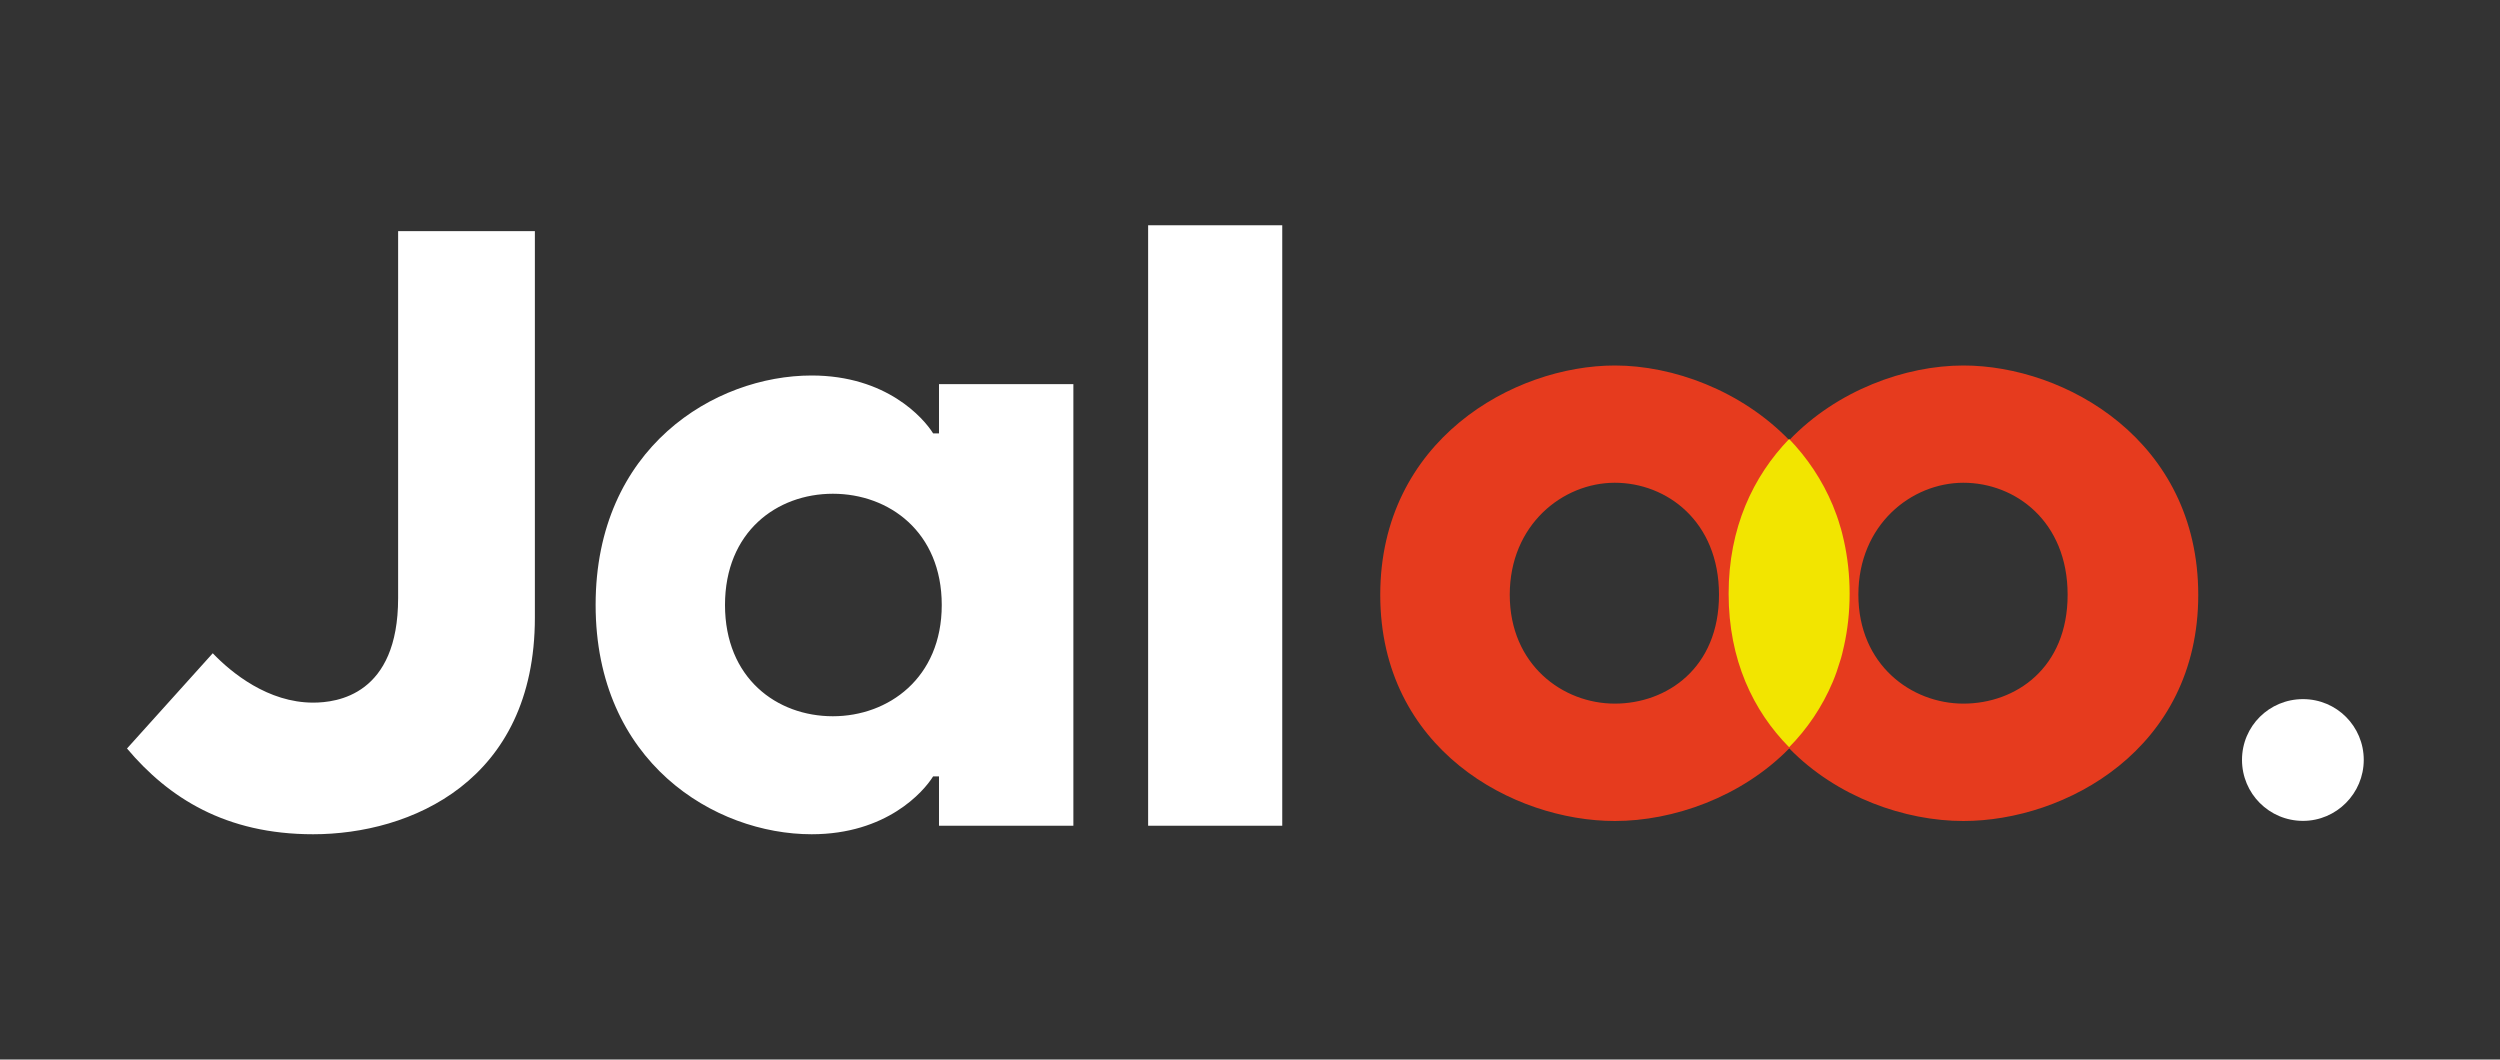 <svg id="Calque_1" data-name="Calque 1" xmlns="http://www.w3.org/2000/svg" viewBox="0 0 200 84.76"><rect x="0" y="0" width="200" height="84.76" fill="#333333" stroke="none"/><defs><style>.cls-2{fill:#e63b1e}.cls-3{fill:#fff}</style></defs><path class="cls-3" d="M42.79 49.41c0 13.12-9.99 17.33-17.74 17.33-7 0-11.56-2.91-14.89-6.86l6.86-7.62c1.5 1.57 4.43 3.95 8.03 3.95 1.9 0 6.8-.6 6.8-8.36V18.49h10.94v30.92ZM75.12 30.73v3.94h-.47c-.76-1.22-3.73-4.63-9.72-4.63-7.75 0-17.28 5.77-17.28 18.35s9.52 18.35 17.28 18.35c5.99 0 8.96-3.4 9.72-4.63h.47v3.95h10.75V30.73H75.12ZM66.63 57.3c-4.49 0-8.63-3.05-8.63-8.9s4.14-8.9 8.63-8.9 8.71 3.05 8.71 8.9-4.28 8.9-8.71 8.9ZM91.85 18.02h10.73v48.04H91.85z"/><path class="cls-2" d="M157.07 29.24c-4.64 0-10.11 1.98-13.93 5.97-3.85-3.98-9.31-5.97-13.95-5.97-8.12 0-18.77 6-18.77 18.35s10.65 18.09 18.77 18.09c4.64 0 10.11-1.89 13.95-5.81 3.83 3.93 9.29 5.81 13.93 5.81 8.14 0 18.79-5.73 18.79-18.09s-10.65-18.35-18.79-18.35Zm-27.89 27.05c-4.16 0-8.4-3.11-8.4-8.71s4.24-8.96 8.4-8.96 8.34 3.09 8.34 8.96-4.18 8.71-8.34 8.71Zm27.89 0c-4.16 0-8.4-3.11-8.4-8.71s4.24-8.96 8.4-8.96 8.34 3.09 8.34 8.96-4.16 8.71-8.34 8.71Z"/><path class="cls-3" d="M184.24 65.67c-2.7 0-4.88-2.18-4.88-4.88s2.18-4.86 4.88-4.86 4.86 2.18 4.86 4.86-2.18 4.88-4.86 4.88Z"/><path class="cls-2" d="M147.97 47.5c0-1.48-.16-2.88-.45-4.2.27 1.32.43 2.72.43 4.2s-.16 2.88-.43 4.18c.29-1.3.45-2.7.45-4.18Z"/><path d="M147.97 47.5c0 1.48-.16 2.88-.45 4.18-.1.43-.19.86-.33 1.26-.16.54-.35 1.09-.56 1.59-.86 2.04-2.06 3.79-3.5 5.25-2.88-2.91-4.84-7-4.84-12.28s1.96-9.39 4.84-12.38c1.44 1.5 2.64 3.26 3.5 5.32.21.52.41 1.05.56 1.59.14.41.23.84.33 1.26.29 1.32.45 2.72.45 4.2Z" style="fill:#f2e500"/></svg>
